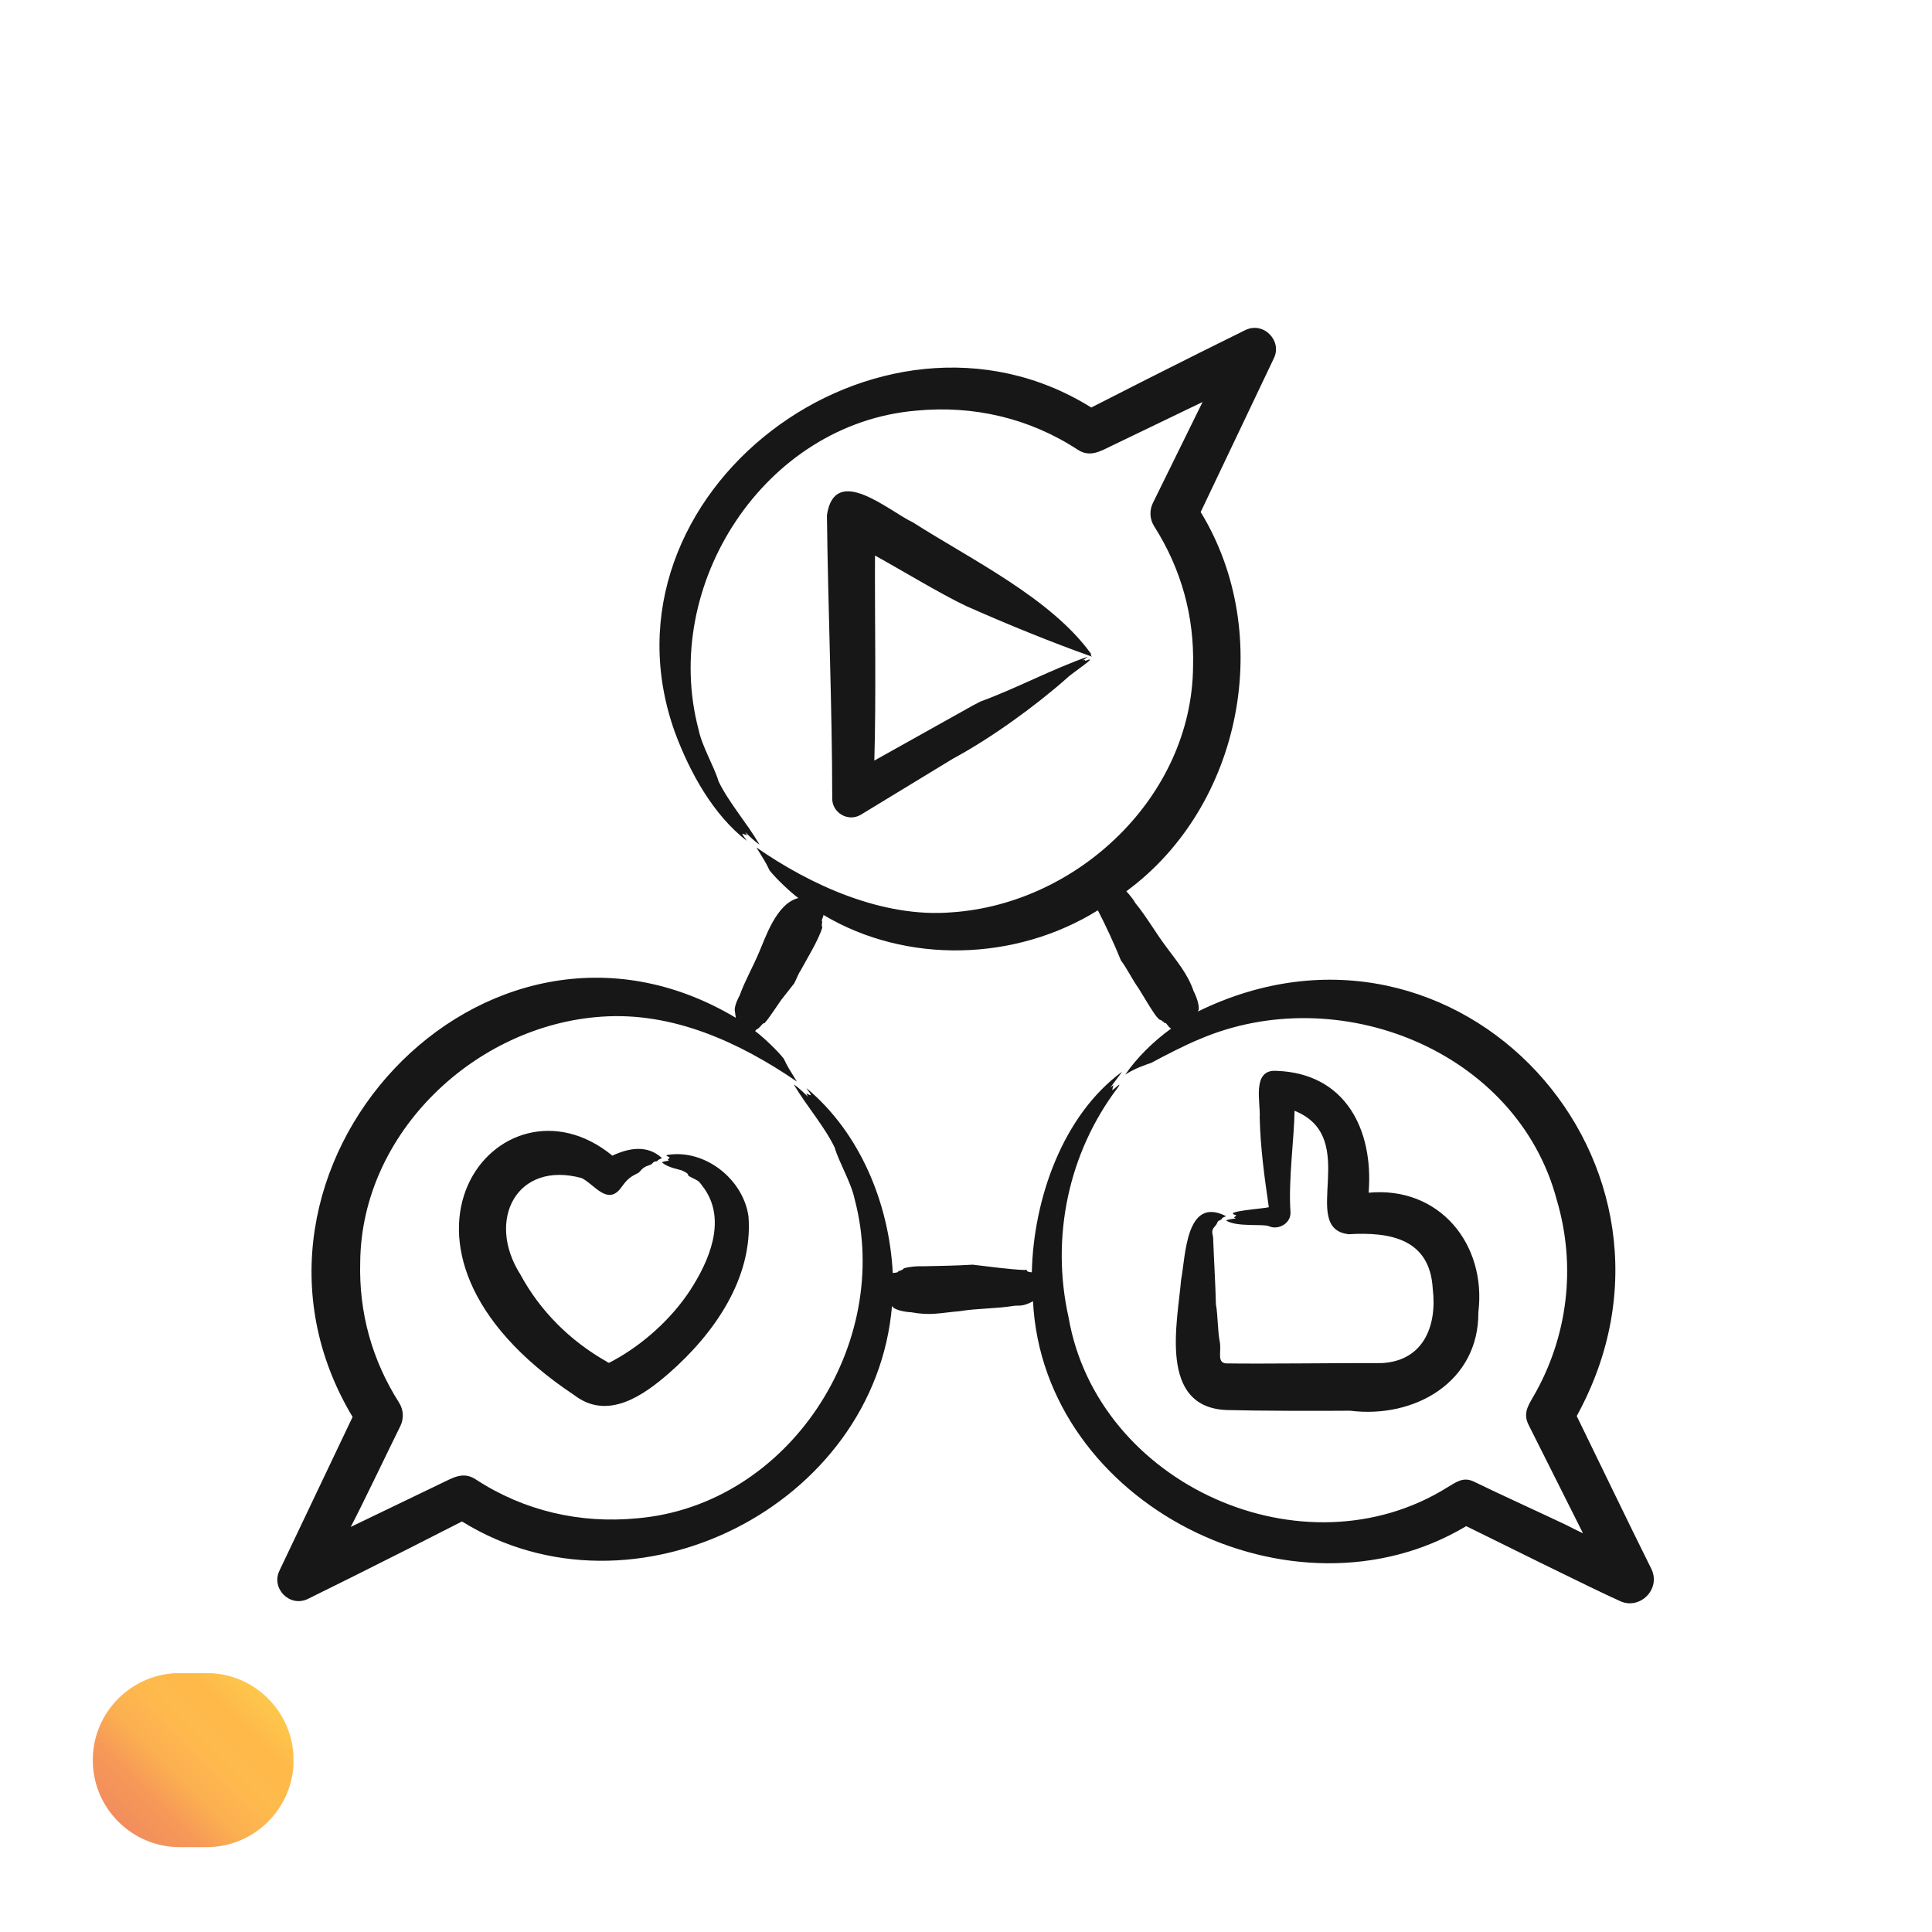 <svg version="1.2" preserveAspectRatio="xMidYMid meet" height="500" viewBox="0 0 375 375" zoomAndPan="magnify" width="500" xmlns:xlink="http://www.w3.org/1999/xlink" xmlns="http://www.w3.org/2000/svg"><defs><clipPath id="5a0e16a122"><path d="M 18.012 324.762 L 56.957 324.762 L 56.957 358.531 L 18.012 358.531 Z M 18.012 324.762"></path></clipPath><clipPath id="66f50c94c0"><path d="M 18.012 341.633 C 18.012 332.301 25.578 324.738 34.91 324.738 L 40.09 324.738 C 49.422 324.738 56.984 332.301 56.984 341.633 C 56.984 350.965 49.422 358.531 40.09 358.531 L 34.91 358.531 C 25.578 358.531 18.012 350.965 18.012 341.633 Z M 18.012 341.633"></path></clipPath><linearGradient id="63fca43c5c" y2="285.417" gradientUnits="userSpaceOnUse" x2="265.805" y1="9.807" gradientTransform="matrix(0,-0.132,0.132,0,18.013,358.531)" x1="-9.805"><stop offset="0" style="stop-color:#f37f93;stop-opacity:1;"></stop><stop offset="0.004" style="stop-color:#f37f91;stop-opacity:1;"></stop><stop offset="0.008" style="stop-color:#f38090;stop-opacity:1;"></stop><stop offset="0.012" style="stop-color:#f3808e;stop-opacity:1;"></stop><stop offset="0.016" style="stop-color:#f3818d;stop-opacity:1;"></stop><stop offset="0.02" style="stop-color:#f3818b;stop-opacity:1;"></stop><stop offset="0.023" style="stop-color:#f3818a;stop-opacity:1;"></stop><stop offset="0.027" style="stop-color:#f38288;stop-opacity:1;"></stop><stop offset="0.031" style="stop-color:#f38287;stop-opacity:1;"></stop><stop offset="0.035" style="stop-color:#f38385;stop-opacity:1;"></stop><stop offset="0.039" style="stop-color:#f38384;stop-opacity:1;"></stop><stop offset="0.043" style="stop-color:#f38482;stop-opacity:1;"></stop><stop offset="0.047" style="stop-color:#f38481;stop-opacity:1;"></stop><stop offset="0.051" style="stop-color:#f3847f;stop-opacity:1;"></stop><stop offset="0.055" style="stop-color:#f3857e;stop-opacity:1;"></stop><stop offset="0.059" style="stop-color:#f3857c;stop-opacity:1;"></stop><stop offset="0.062" style="stop-color:#f3867b;stop-opacity:1;"></stop><stop offset="0.066" style="stop-color:#f38679;stop-opacity:1;"></stop><stop offset="0.07" style="stop-color:#f38678;stop-opacity:1;"></stop><stop offset="0.074" style="stop-color:#f38776;stop-opacity:1;"></stop><stop offset="0.078" style="stop-color:#f38775;stop-opacity:1;"></stop><stop offset="0.082" style="stop-color:#f38873;stop-opacity:1;"></stop><stop offset="0.086" style="stop-color:#f38872;stop-opacity:1;"></stop><stop offset="0.09" style="stop-color:#f38870;stop-opacity:1;"></stop><stop offset="0.094" style="stop-color:#f3896f;stop-opacity:1;"></stop><stop offset="0.098" style="stop-color:#f3896d;stop-opacity:1;"></stop><stop offset="0.102" style="stop-color:#f38a6c;stop-opacity:1;"></stop><stop offset="0.105" style="stop-color:#f38a6a;stop-opacity:1;"></stop><stop offset="0.109" style="stop-color:#f38a69;stop-opacity:1;"></stop><stop offset="0.113" style="stop-color:#f38b67;stop-opacity:1;"></stop><stop offset="0.117" style="stop-color:#f38b66;stop-opacity:1;"></stop><stop offset="0.121" style="stop-color:#f38c64;stop-opacity:1;"></stop><stop offset="0.125" style="stop-color:#f38c63;stop-opacity:1;"></stop><stop offset="0.129" style="stop-color:#f38d61;stop-opacity:1;"></stop><stop offset="0.133" style="stop-color:#f38d60;stop-opacity:1;"></stop><stop offset="0.137" style="stop-color:#f38d5e;stop-opacity:1;"></stop><stop offset="0.141" style="stop-color:#f38e5d;stop-opacity:1;"></stop><stop offset="0.145" style="stop-color:#f38e5c;stop-opacity:1;"></stop><stop offset="0.148" style="stop-color:#f38e5c;stop-opacity:1;"></stop><stop offset="0.156" style="stop-color:#f38f5c;stop-opacity:1;"></stop><stop offset="0.164" style="stop-color:#f38f5c;stop-opacity:1;"></stop><stop offset="0.172" style="stop-color:#f3905b;stop-opacity:1;"></stop><stop offset="0.18" style="stop-color:#f3915b;stop-opacity:1;"></stop><stop offset="0.188" style="stop-color:#f4915b;stop-opacity:1;"></stop><stop offset="0.195" style="stop-color:#f4925b;stop-opacity:1;"></stop><stop offset="0.203" style="stop-color:#f4925a;stop-opacity:1;"></stop><stop offset="0.211" style="stop-color:#f4935a;stop-opacity:1;"></stop><stop offset="0.219" style="stop-color:#f4945a;stop-opacity:1;"></stop><stop offset="0.227" style="stop-color:#f4945a;stop-opacity:1;"></stop><stop offset="0.234" style="stop-color:#f4955a;stop-opacity:1;"></stop><stop offset="0.242" style="stop-color:#f49559;stop-opacity:1;"></stop><stop offset="0.25" style="stop-color:#f49659;stop-opacity:1;"></stop><stop offset="0.258" style="stop-color:#f59759;stop-opacity:1;"></stop><stop offset="0.266" style="stop-color:#f59759;stop-opacity:1;"></stop><stop offset="0.273" style="stop-color:#f59858;stop-opacity:1;"></stop><stop offset="0.281" style="stop-color:#f59858;stop-opacity:1;"></stop><stop offset="0.289" style="stop-color:#f59958;stop-opacity:1;"></stop><stop offset="0.293" style="stop-color:#f59a58;stop-opacity:1;"></stop><stop offset="0.297" style="stop-color:#f69b57;stop-opacity:1;"></stop><stop offset="0.301" style="stop-color:#f69b57;stop-opacity:1;"></stop><stop offset="0.305" style="stop-color:#f69c57;stop-opacity:1;"></stop><stop offset="0.309" style="stop-color:#f69d57;stop-opacity:1;"></stop><stop offset="0.312" style="stop-color:#f69d57;stop-opacity:1;"></stop><stop offset="0.316" style="stop-color:#f79e56;stop-opacity:1;"></stop><stop offset="0.32" style="stop-color:#f79f56;stop-opacity:1;"></stop><stop offset="0.324" style="stop-color:#f79f56;stop-opacity:1;"></stop><stop offset="0.328" style="stop-color:#f7a056;stop-opacity:1;"></stop><stop offset="0.332" style="stop-color:#f7a155;stop-opacity:1;"></stop><stop offset="0.336" style="stop-color:#f7a155;stop-opacity:1;"></stop><stop offset="0.34" style="stop-color:#f8a255;stop-opacity:1;"></stop><stop offset="0.344" style="stop-color:#f8a355;stop-opacity:1;"></stop><stop offset="0.348" style="stop-color:#f8a355;stop-opacity:1;"></stop><stop offset="0.352" style="stop-color:#f8a454;stop-opacity:1;"></stop><stop offset="0.355" style="stop-color:#f8a554;stop-opacity:1;"></stop><stop offset="0.359" style="stop-color:#f9a554;stop-opacity:1;"></stop><stop offset="0.363" style="stop-color:#f9a654;stop-opacity:1;"></stop><stop offset="0.367" style="stop-color:#f9a753;stop-opacity:1;"></stop><stop offset="0.371" style="stop-color:#f9a753;stop-opacity:1;"></stop><stop offset="0.375" style="stop-color:#f9a853;stop-opacity:1;"></stop><stop offset="0.379" style="stop-color:#faa953;stop-opacity:1;"></stop><stop offset="0.383" style="stop-color:#faa953;stop-opacity:1;"></stop><stop offset="0.387" style="stop-color:#faaa52;stop-opacity:1;"></stop><stop offset="0.391" style="stop-color:#faab52;stop-opacity:1;"></stop><stop offset="0.395" style="stop-color:#faab52;stop-opacity:1;"></stop><stop offset="0.398" style="stop-color:#faac52;stop-opacity:1;"></stop><stop offset="0.402" style="stop-color:#fbac52;stop-opacity:1;"></stop><stop offset="0.406" style="stop-color:#fbad51;stop-opacity:1;"></stop><stop offset="0.41" style="stop-color:#fbae51;stop-opacity:1;"></stop><stop offset="0.414" style="stop-color:#fbae51;stop-opacity:1;"></stop><stop offset="0.418" style="stop-color:#fbaf51;stop-opacity:1;"></stop><stop offset="0.422" style="stop-color:#fcb050;stop-opacity:1;"></stop><stop offset="0.426" style="stop-color:#fcb050;stop-opacity:1;"></stop><stop offset="0.43" style="stop-color:#fcb150;stop-opacity:1;"></stop><stop offset="0.438" style="stop-color:#fcb150;stop-opacity:1;"></stop><stop offset="0.453" style="stop-color:#fcb250;stop-opacity:1;"></stop><stop offset="0.464" style="stop-color:#fcb34f;stop-opacity:1;"></stop><stop offset="0.469" style="stop-color:#fdb34f;stop-opacity:1;"></stop><stop offset="0.484" style="stop-color:#fdb44f;stop-opacity:1;"></stop><stop offset="0.5" style="stop-color:#fdb54f;stop-opacity:1;"></stop><stop offset="0.516" style="stop-color:#fdb64e;stop-opacity:1;"></stop><stop offset="0.531" style="stop-color:#fdb74e;stop-opacity:1;"></stop><stop offset="0.536" style="stop-color:#feb84e;stop-opacity:1;"></stop><stop offset="0.547" style="stop-color:#feb84e;stop-opacity:1;"></stop><stop offset="0.562" style="stop-color:#feb94d;stop-opacity:1;"></stop><stop offset="0.594" style="stop-color:#feba4d;stop-opacity:1;"></stop><stop offset="0.609" style="stop-color:#feba4c;stop-opacity:1;"></stop><stop offset="0.625" style="stop-color:#feba4b;stop-opacity:1;"></stop><stop offset="0.641" style="stop-color:#feb94b;stop-opacity:1;"></stop><stop offset="0.656" style="stop-color:#feb94a;stop-opacity:1;"></stop><stop offset="0.672" style="stop-color:#feb94a;stop-opacity:1;"></stop><stop offset="0.688" style="stop-color:#feb949;stop-opacity:1;"></stop><stop offset="0.719" style="stop-color:#feb948;stop-opacity:1;"></stop><stop offset="0.727" style="stop-color:#feba48;stop-opacity:1;"></stop><stop offset="0.734" style="stop-color:#feba48;stop-opacity:1;"></stop><stop offset="0.742" style="stop-color:#febb49;stop-opacity:1;"></stop><stop offset="0.75" style="stop-color:#febc49;stop-opacity:1;"></stop><stop offset="0.758" style="stop-color:#febd49;stop-opacity:1;"></stop><stop offset="0.766" style="stop-color:#febe49;stop-opacity:1;"></stop><stop offset="0.773" style="stop-color:#febe49;stop-opacity:1;"></stop><stop offset="0.781" style="stop-color:#febf4a;stop-opacity:1;"></stop><stop offset="0.789" style="stop-color:#fec04a;stop-opacity:1;"></stop><stop offset="0.797" style="stop-color:#fec14a;stop-opacity:1;"></stop><stop offset="0.805" style="stop-color:#fec14a;stop-opacity:1;"></stop><stop offset="0.812" style="stop-color:#fec24b;stop-opacity:1;"></stop><stop offset="0.82" style="stop-color:#fec34b;stop-opacity:1;"></stop><stop offset="0.828" style="stop-color:#fec44b;stop-opacity:1;"></stop><stop offset="0.836" style="stop-color:#fec44b;stop-opacity:1;"></stop><stop offset="0.844" style="stop-color:#fec54b;stop-opacity:1;"></stop><stop offset="0.852" style="stop-color:#fec64c;stop-opacity:1;"></stop><stop offset="0.859" style="stop-color:#fec74c;stop-opacity:1;"></stop><stop offset="0.863" style="stop-color:#fec84e;stop-opacity:1;"></stop><stop offset="0.867" style="stop-color:#fec84f;stop-opacity:1;"></stop><stop offset="0.871" style="stop-color:#fec951;stop-opacity:1;"></stop><stop offset="0.875" style="stop-color:#feca52;stop-opacity:1;"></stop><stop offset="0.879" style="stop-color:#feca53;stop-opacity:1;"></stop><stop offset="0.883" style="stop-color:#fecb55;stop-opacity:1;"></stop><stop offset="0.887" style="stop-color:#fecb56;stop-opacity:1;"></stop><stop offset="0.891" style="stop-color:#fecc58;stop-opacity:1;"></stop><stop offset="0.895" style="stop-color:#fecc59;stop-opacity:1;"></stop><stop offset="0.898" style="stop-color:#fecd5a;stop-opacity:1;"></stop><stop offset="0.902" style="stop-color:#fece5c;stop-opacity:1;"></stop><stop offset="0.906" style="stop-color:#fece5d;stop-opacity:1;"></stop><stop offset="0.91" style="stop-color:#fecf5e;stop-opacity:1;"></stop><stop offset="0.914" style="stop-color:#fecf60;stop-opacity:1;"></stop><stop offset="0.918" style="stop-color:#fed061;stop-opacity:1;"></stop><stop offset="0.922" style="stop-color:#fed062;stop-opacity:1;"></stop><stop offset="0.926" style="stop-color:#fed164;stop-opacity:1;"></stop><stop offset="0.93" style="stop-color:#fed265;stop-opacity:1;"></stop><stop offset="0.934" style="stop-color:#fed266;stop-opacity:1;"></stop><stop offset="0.938" style="stop-color:#fed368;stop-opacity:1;"></stop><stop offset="0.941" style="stop-color:#fed369;stop-opacity:1;"></stop><stop offset="0.945" style="stop-color:#fed46a;stop-opacity:1;"></stop><stop offset="0.949" style="stop-color:#fed56c;stop-opacity:1;"></stop><stop offset="0.953" style="stop-color:#fed56d;stop-opacity:1;"></stop><stop offset="0.957" style="stop-color:#fed66e;stop-opacity:1;"></stop><stop offset="0.961" style="stop-color:#fed670;stop-opacity:1;"></stop><stop offset="0.965" style="stop-color:#fed771;stop-opacity:1;"></stop><stop offset="0.969" style="stop-color:#fed772;stop-opacity:1;"></stop><stop offset="0.973" style="stop-color:#fed874;stop-opacity:1;"></stop><stop offset="0.977" style="stop-color:#fed975;stop-opacity:1;"></stop><stop offset="0.98" style="stop-color:#fed976;stop-opacity:1;"></stop><stop offset="0.984" style="stop-color:#feda78;stop-opacity:1;"></stop><stop offset="0.988" style="stop-color:#feda79;stop-opacity:1;"></stop><stop offset="0.992" style="stop-color:#fedb7a;stop-opacity:1;"></stop><stop offset="0.996" style="stop-color:#fedb7c;stop-opacity:1;"></stop><stop offset="1" style="stop-color:#fedc7d;stop-opacity:1;"></stop></linearGradient></defs><g id="f3cf8c25dd"><path d="M 286.949 254.699 C 287.059 268.207 274.629 275.387 262.055 273.82 C 256.074 273.875 244.039 273.852 238.082 273.688 C 224.777 273.145 228.559 256.629 229.25 248.426 C 230.133 243.879 230.125 232.02 237.992 236.066 C 236.578 236.594 237.641 236.473 236.754 236.855 C 236.062 237.152 236.52 237.281 235.812 238.027 C 234.887 239.008 235.488 239.527 235.473 240.441 C 235.625 244.543 235.918 249.27 236.008 253.152 C 236.434 255.582 236.301 258.199 236.793 260.645 C 237.051 262.484 236.23 264.387 237.879 264.633 C 244.621 264.754 261.25 264.535 268.211 264.574 C 276.293 264.148 278.973 257.371 278.094 250.148 C 277.547 240.383 269.719 239.094 261.781 239.562 C 251.934 238.438 264.363 220.828 251.27 215.602 C 251.23 220.648 250.047 229.023 250.477 235.207 C 250.66 237.414 248.164 238.797 246.379 238.039 C 245.309 237.477 240.039 238.242 237.992 236.898 C 238.312 236.672 239.441 236.559 239.891 236.492 C 239.281 236.238 239.516 236.48 239.965 235.875 C 236.887 235.133 245.465 234.59 246.277 234.32 C 245.422 228.453 244.648 222.824 244.504 216.895 C 244.723 214.137 242.879 207.535 247.73 207.852 C 261.203 208.301 266.625 219.312 265.652 231.504 C 279.379 230.215 288.559 241.48 286.949 254.703 Z M 211.758 126.887 C 211.832 127.004 211.539 127.039 211.969 127.465 C 204.047 124.66 195.305 121.082 187.523 117.629 C 182.562 115.281 174.613 110.453 169.836 107.828 C 169.781 119.668 170.07 135.738 169.707 147.625 L 188.738 136.988 L 190.281 136.172 C 197.055 133.723 204.41 129.781 211.141 127.465 L 210.145 128.211 C 210.492 128.105 210.656 127.992 210.586 128.172 C 210.625 128.211 210.664 128.242 210.707 128.273 C 213.73 126.945 207.816 130.824 207.125 131.59 C 200.883 137.117 192.332 143.289 185.016 147.23 C 185.016 147.23 167.062 158.152 167.062 158.152 C 164.559 159.613 161.492 157.711 161.535 154.957 C 161.531 137.273 160.699 117.664 160.508 99.98 C 162.031 89.828 172.613 99.262 177.172 101.379 C 188.641 108.691 203.969 116.109 211.758 126.887 Z M 145.285 236.141 C 146.176 248.145 138.543 258.918 129.891 266.5 C 125.016 270.762 117.988 275.84 111.445 270.781 C 68.289 242.102 97.066 206.426 118.859 224.309 C 122.062 222.816 125.637 222.148 128.504 224.793 C 127.125 225.352 127.945 225.367 127.289 225.43 C 126.574 225.5 126.844 225.938 125.957 226.188 C 124.527 226.594 124.297 227.484 123.836 227.695 C 121.898 228.59 121.441 229.336 120.395 230.742 C 117.801 233.93 115.289 229.816 112.895 228.66 C 100.266 225.23 94.328 236.832 100.973 247.32 C 104.848 254.496 110.641 260.246 117.758 264.289 C 118.262 264.594 117.969 264.656 119.18 264.016 C 124.918 260.859 130.367 255.938 133.965 250.43 C 137.594 244.828 141.02 237.043 136.789 230.816 C 135.395 228.984 136.012 229.48 133.887 228.371 C 133.086 227.953 134.27 228.047 132.312 227.164 C 132.082 227.059 129.52 226.621 128.504 225.617 C 128.727 225.41 129.531 225.324 129.852 225.293 C 129.516 225.004 129.504 225.309 129.973 224.684 C 129.867 224.449 128.934 224.387 129.578 224.164 C 136.852 223.004 144.289 228.887 145.285 236.141 Z M 304.086 296.035 C 305.129 296.59 306.191 297.109 307.258 297.609 C 307.258 297.609 296.715 276.602 296.715 276.602 C 295.609 274.426 296.543 272.922 297.555 271.188 C 304.309 259.594 305.992 245.84 302.188 232.973 C 294.48 203.801 259.641 190.141 232.75 201.738 C 230.258 202.734 225.855 204.996 223.48 206.289 C 222.379 206.699 220.508 207.223 218.402 208.59 C 220.637 205.355 223.711 202.258 227.316 199.641 C 226.711 199.352 226.48 198.566 226.176 198.566 C 225.781 198.566 225.949 198.246 225.633 198.246 C 225.523 197.938 224.891 198.012 224.789 197.605 C 224.414 197.625 221.258 192.207 221 191.836 C 219.859 190.273 218.738 187.941 217.562 186.402 C 216.398 183.465 214.547 179.48 213.094 176.688 C 197.191 186.59 175.977 187.219 159.828 177.586 C 159.836 178 159.398 178.566 159.539 178.793 C 159.738 179.109 159.391 179.141 159.566 179.367 C 159.445 179.52 159.527 179.762 159.605 180.027 C 158.945 182.375 156.398 186.5 155.332 188.496 C 154.996 188.91 154.445 190.383 154.148 190.883 C 154.148 190.883 151.867 193.785 151.867 193.785 C 151.676 193.906 148.438 198.98 148.262 198.613 C 147.996 198.566 147.43 199.648 146.746 199.871 L 146.586 200.148 C 148.152 201.293 150.914 203.941 152.113 205.465 C 153.008 207.355 153.137 207.363 154.672 209.93 C 143.582 202.344 130.633 196.355 116.758 197.336 C 92.242 198.992 70.168 219.871 69.918 244.945 C 69.641 254.742 72.191 263.973 77.461 272.258 C 78.355 273.664 78.398 275.375 77.719 276.773 C 75.551 281.145 70.305 292.152 68.078 296.375 C 68.078 296.375 85.641 287.918 85.641 287.918 C 87.883 286.859 89.883 285.535 92.34 287.148 C 101.699 293.27 112.598 295.773 123.668 294.703 C 153.098 292.184 173.34 260.906 165.887 232.758 C 165.191 229.461 162.875 225.688 162.004 222.723 C 159.984 218.551 156.578 214.73 154.086 210.516 C 154.75 210.848 156.199 212.258 156.836 212.891 C 156.289 211.855 156.441 212.355 157.402 212.598 C 157.324 212.18 156.758 211.652 156.539 211.207 C 166.91 219.836 172.582 233.555 173.285 247.09 C 173.484 247.051 174.211 247.047 174.32 246.848 C 174.508 246.52 174.699 246.809 174.855 246.543 C 175.062 246.566 175.254 246.379 175.461 246.176 C 176.523 245.852 178.117 245.723 179.199 245.785 C 182.129 245.723 185.867 245.66 188.785 245.473 C 191.969 245.84 195.926 246.391 198.871 246.508 C 199.07 246.535 199.207 246.281 199.371 246.703 C 199.445 246.895 200.07 246.922 200.277 246.961 C 200.586 232.762 206.262 216.469 217.82 208.008 L 215.52 211.086 C 216.465 210.359 216.035 210.504 215.891 211.605 C 216.207 211.508 217.914 209.676 217.004 211.051 C 207.352 223.738 203.926 240.172 207.414 255.727 C 213.027 288.148 253.043 306.121 280.977 288.672 C 282.645 287.676 284.016 286.586 286.086 287.582 C 290.539 289.773 299.75 293.965 304.086 296.035 Z M 320.5 304.469 C 315.844 295.121 310.672 284.312 306.039 274.852 C 332.828 226.152 283.094 171.555 232.496 196.34 C 233.055 195.699 232.238 193.422 231.672 192.371 C 230.609 189.168 228.422 186.555 226.395 183.828 C 224.18 180.871 222.59 177.988 220.355 175.266 C 220.207 174.891 219.312 173.727 218.621 172.996 C 241.066 156.516 247.574 123.148 233.051 99.387 C 236.086 92.984 244.324 75.676 247.246 69.562 C 248.945 66.176 245.258 62.324 241.699 64.078 L 232.957 68.41 C 226.012 71.871 218.793 75.531 211.816 79.098 C 170.668 53.465 114.297 95.773 131.023 142.203 C 133.953 150.055 138.465 158.184 144.949 163.203 C 144.73 162.762 144.168 162.234 144.09 161.816 C 145.102 162.07 145.211 162.543 144.652 161.52 C 145.301 162.16 146.73 163.562 147.402 163.898 C 144.906 159.641 141.523 155.867 139.484 151.691 C 138.605 148.734 136.293 144.953 135.602 141.656 C 128.152 113.516 148.402 82.211 177.82 79.707 C 188.887 78.633 199.793 81.148 209.148 87.266 C 211.609 88.875 213.605 87.555 215.848 86.492 C 215.848 86.492 233.414 78.035 233.414 78.035 C 233.414 78.035 223.77 97.641 223.77 97.641 C 223.09 99.039 223.133 100.746 224.027 102.152 C 229.297 110.449 231.848 119.664 231.57 129.469 C 231.316 154.543 209.25 175.418 184.73 177.082 C 171.324 178.195 157.34 171.82 146.816 164.488 C 148.363 167.059 148.48 167.059 149.375 168.949 C 150.586 170.488 153.387 173.156 154.969 174.312 C 150.645 175.336 148.465 182.32 147.375 184.738 C 146.18 187.629 144.621 190.277 143.562 193.23 C 143.355 193.609 142.637 194.922 142.609 196.035 C 142.609 196.035 142.82 197.551 142.82 197.551 C 93.922 168.387 39.785 227.25 68.438 275.027 C 65.402 281.43 57.168 298.742 54.246 304.852 C 52.57 308.324 56.254 312.074 59.785 310.336 L 68.531 306.004 C 75.461 302.547 82.703 298.883 89.672 295.316 C 122.965 315.957 169.879 292.293 173.137 253.461 C 173.387 254.234 175.68 254.672 176.867 254.711 C 180.637 255.402 182.32 254.844 186.293 254.496 C 189.82 253.922 193.289 254.039 196.824 253.461 C 197.645 253.324 198.453 253.719 200.504 252.57 C 202.5 292.043 251 316.312 284.594 296.223 C 289.859 298.809 309.434 308.543 314.406 310.746 C 318.254 312.598 322.496 308.438 320.5 304.469 Z M 320.5 304.469" style="stroke:none;fill-rule:evenodd;fill:#171717;fill-opacity:1;"></path><g clip-path="url(#5a0e16a122)" clip-rule="nonzero"><g clip-path="url(#66f50c94c0)" clip-rule="nonzero"><path d="M 18.012 358.531 L 56.957 358.531 L 56.957 324.762 L 18.012 324.762 Z M 18.012 358.531" style="stroke:none;fill-rule:nonzero;fill:url(#63fca43c5c);"></path></g></g></g></svg>